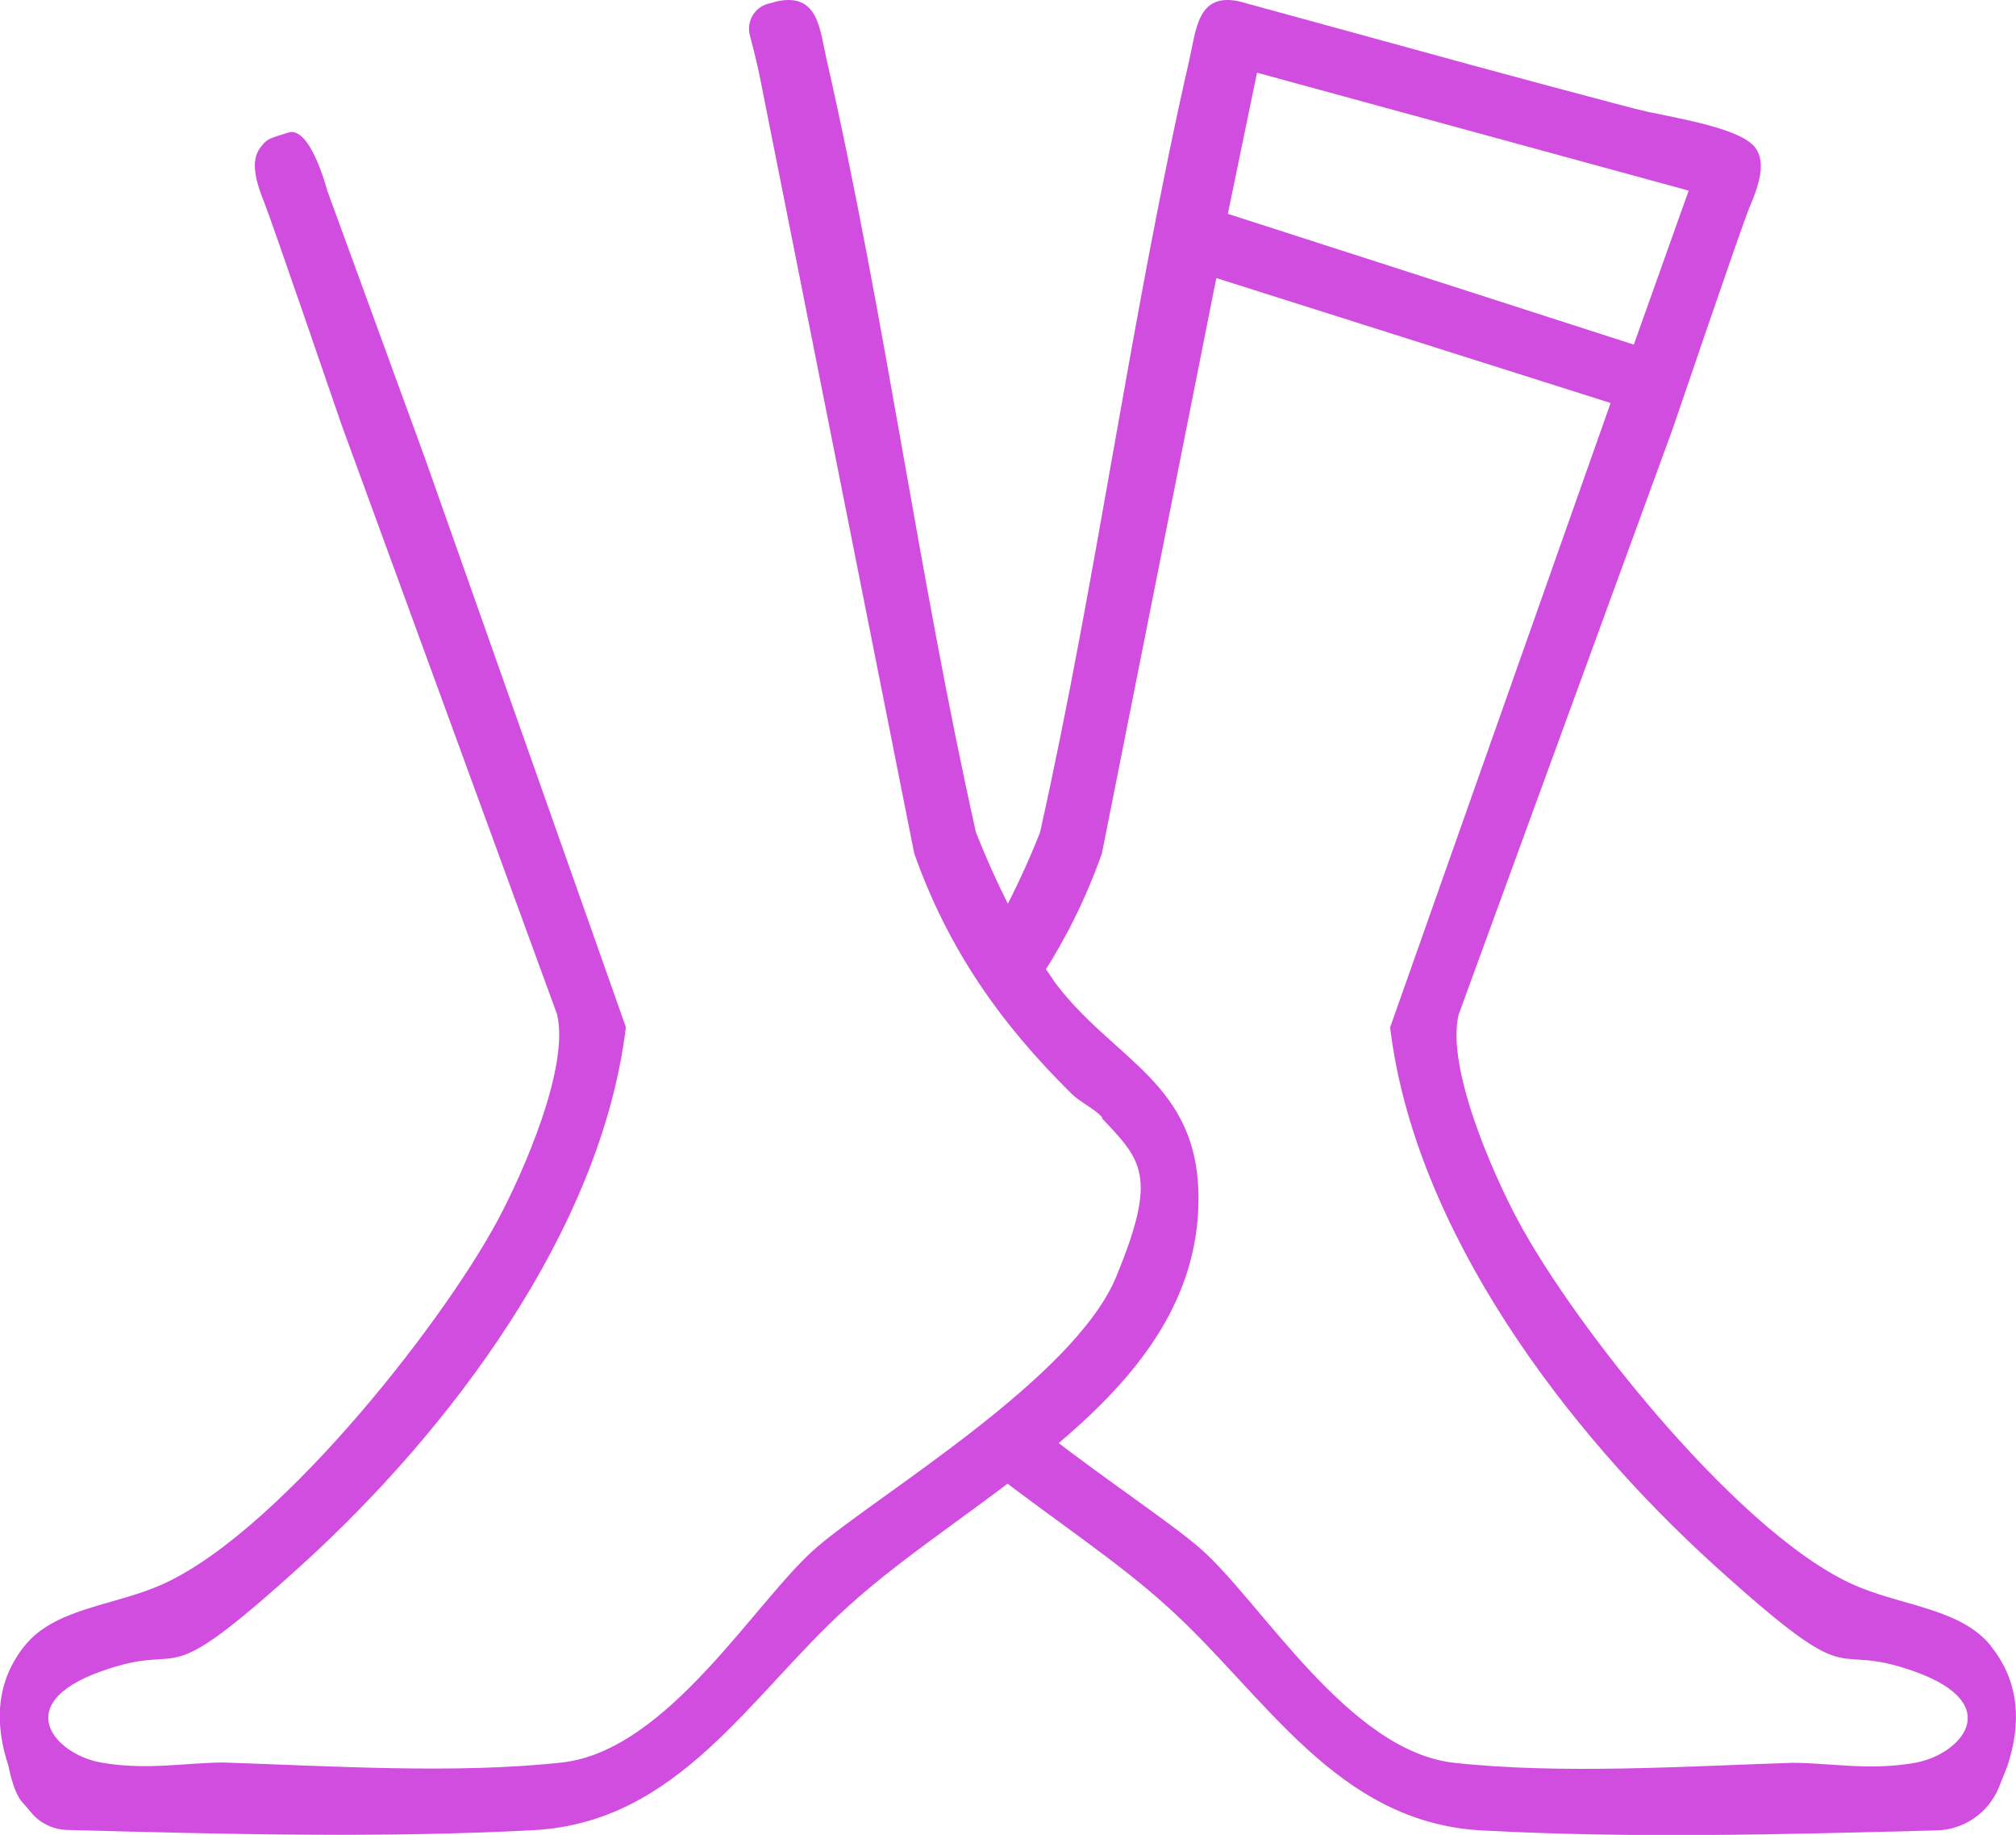 <?xml version="1.0" encoding="UTF-8"?>
<svg id="Ebene_2" data-name="Ebene 2" xmlns="http://www.w3.org/2000/svg" viewBox="0 0 138.15 125.71">
  <defs>
    <style>
      .cls-1 {
        fill: #d14de0;
      }
    </style>
  </defs>
  <g id="Ebene_1-2" data-name="Ebene 1">
    <path class="cls-1" d="M136.43,112.76c-2-2.48-5.84-2.72-8.96-4-7.84-3.12-19.43-17.67-23.43-25.11-1.76-3.28-4.96-10.55-4.08-14.15l14.66-40.11s4.77-14.01,5.23-15.09c.66-1.55,1.22-3.16.42-4.2-.94-1.21-4.53-1.86-7.31-2.43-1.25-.26-12.14-3.22-12.14-3.22L84.94.1c-2.88-.64-2.96,1.92-3.44,4-4,17.51-6.32,35.42-10.23,52.93-.8,2.03-1.76,4.1-2.84,6.09,1.01,1.21,2.02,2.42,3.01,3.66,1.63-2.54,2.99-5.26,4.07-8.31l7.84-39.42,27.02,8.56-15.11,42.78c1.68,13.91,12.07,27.66,22.23,36.86,10.15,9.19,7.52,5.04,13.75,7.28,6.24,2.24,3.12,5.68,0,6.24s-5.92,0-8.4,0c-7.36.24-15.91.8-23.19,0-7.28-.8-13.27-11.11-17.43-14.71-2.02-1.75-6.25-4.54-10.4-7.75-1.2.92-2.45,1.79-3.75,2.59,4.15,3.22,8.6,6.13,11.99,9.23,6.64,6,11.51,14.71,21.43,15.27,10.4.56,20.58.28,31.23,0,1.87-.05,3.54-1.2,4.25-2.93.33-.82.58-1.45.58-1.45.96-2.88.88-5.76-1.12-8.24ZM84.14,14.65l2-9.67,29.58,8.08-3.76,10.55-27.82-8.96Z"/>
    <path class="cls-1" d="M72.16,67.1c-2.16-3.04-3.92-6.64-5.28-10.07-3.92-17.51-6.24-35.42-10.23-52.93-.48-2.08-.56-4.64-3.44-4l-.59.16c-.94.26-1.49,1.24-1.23,2.18.24.84.62,2.54.62,2.54l4.18,21,6.46,32.49c2.32,6.56,5.92,11.67,10.79,16.47.56.56,1.6,1.04,2.08,1.6v.08c2.72,2.88,3.84,3.92.96,10.87-2.88,6.96-16.39,14.95-20.55,18.55s-10.15,13.91-17.43,14.71c-7.28.8-15.83.24-23.19,0-2.48,0-5.28.56-8.4,0s-6.24-4,0-6.24c6.24-2.24,3.6,1.92,13.75-7.28s20.55-22.95,22.23-36.86l-13.78-39.01-6.69-18.32s-1.15-4.44-2.66-3.96c-1.34.43-1.43.4-1.9,1-.74.95-.32,2.39.26,3.82.49,1.21,5.26,15.13,5.26,15.13l14.79,40.45c.88,3.6-2.32,10.87-4.08,14.15-4,7.44-15.59,21.99-23.43,25.11-3.12,1.28-6.96,1.52-8.96,4-2,2.48-2.08,5.36-1.12,8.24,0,0,.31,1.76.92,2.46.23.26.46.52.68.79.61.7,1.48,1.11,2.41,1.14,10.78.29,21.61.57,32.04.01,9.91-.56,14.79-9.27,21.43-15.27,8.56-7.84,23.91-14.47,24.07-27.82.08-8.24-5.92-9.59-9.99-15.19Z"/>
  </g>
</svg>